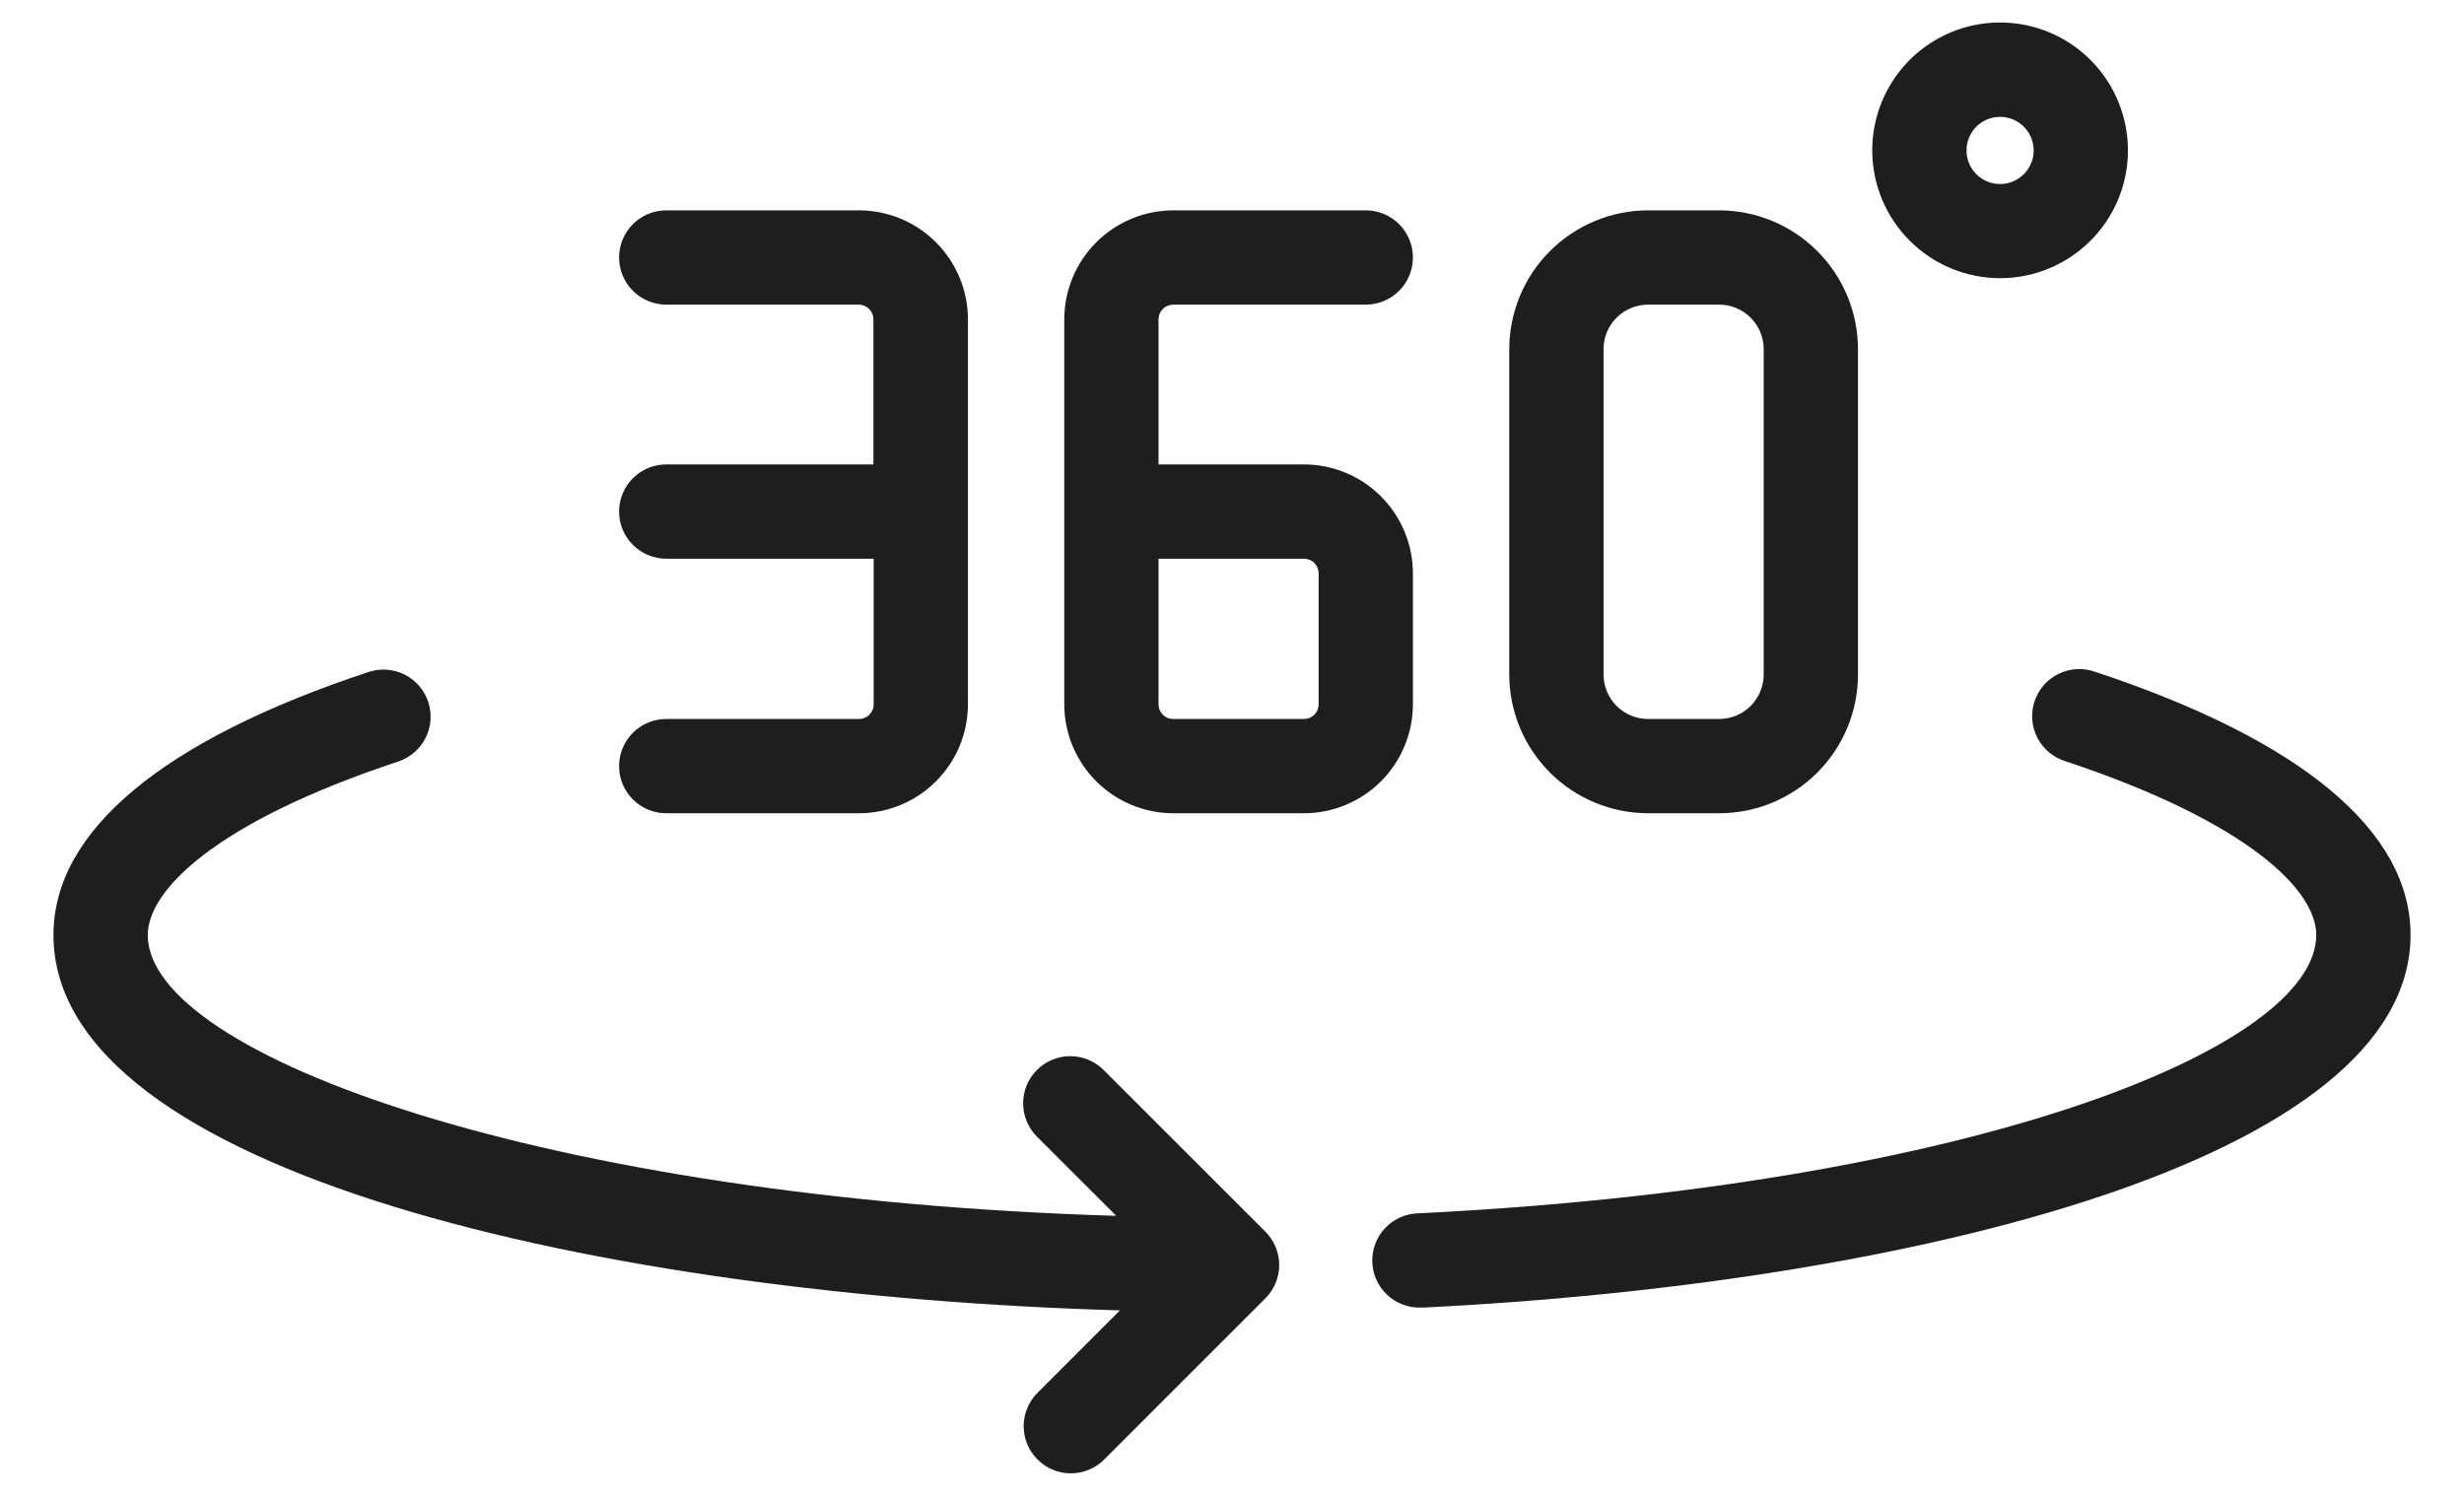 <svg width="56" height="34" viewBox="0 0 56 34" fill="none" xmlns="http://www.w3.org/2000/svg">
<path d="M19.517 16.342H15.142C14.858 16.342 14.585 16.455 14.384 16.656C14.183 16.857 14.07 17.129 14.07 17.413C14.07 17.698 14.183 17.97 14.384 18.171C14.585 18.372 14.858 18.485 15.142 18.485H19.517C20.175 18.485 20.805 18.225 21.27 17.761C21.736 17.297 21.998 16.667 21.999 16.01V7.258C21.998 6.602 21.737 5.973 21.273 5.508C20.809 5.044 20.18 4.782 19.524 4.781H15.142C14.858 4.781 14.585 4.894 14.384 5.095C14.183 5.296 14.07 5.569 14.07 5.853C14.07 6.137 14.183 6.409 14.384 6.61C14.585 6.811 14.858 6.924 15.142 6.924H19.517C19.606 6.925 19.69 6.96 19.752 7.023C19.815 7.085 19.85 7.17 19.85 7.258V10.556H15.142C14.858 10.556 14.585 10.669 14.384 10.87C14.183 11.071 14.07 11.344 14.07 11.628C14.07 11.912 14.183 12.184 14.384 12.385C14.585 12.586 14.858 12.699 15.142 12.699H19.856V16.003C19.857 16.048 19.849 16.093 19.832 16.134C19.815 16.175 19.79 16.213 19.759 16.245C19.727 16.276 19.689 16.301 19.648 16.318C19.607 16.335 19.562 16.343 19.517 16.342Z" fill="#1E1E1E"/>
<path d="M32.112 16.01V13.038C32.112 12.38 31.852 11.75 31.388 11.285C30.924 10.819 30.294 10.557 29.637 10.556H26.33V7.258C26.33 7.17 26.366 7.085 26.428 7.022C26.491 6.959 26.576 6.924 26.665 6.924H31.04C31.325 6.924 31.597 6.811 31.798 6.61C31.999 6.409 32.112 6.137 32.112 5.853C32.112 5.569 31.999 5.296 31.798 5.095C31.597 4.894 31.325 4.781 31.04 4.781H26.665C26.008 4.782 25.379 5.044 24.914 5.508C24.45 5.972 24.189 6.602 24.188 7.258V16.01C24.189 16.666 24.451 17.295 24.915 17.759C25.379 18.223 26.008 18.484 26.665 18.485H29.637C30.293 18.484 30.922 18.223 31.386 17.759C31.849 17.295 32.111 16.666 32.112 16.01ZM29.969 16.01C29.969 16.098 29.934 16.182 29.872 16.245C29.809 16.307 29.725 16.342 29.637 16.342H26.665C26.621 16.342 26.577 16.334 26.537 16.317C26.496 16.301 26.459 16.276 26.428 16.245C26.397 16.215 26.373 16.178 26.356 16.137C26.339 16.097 26.33 16.054 26.33 16.01V12.699H29.637C29.725 12.699 29.809 12.734 29.872 12.796C29.934 12.859 29.969 12.943 29.969 13.031V16.01Z" fill="#1E1E1E"/>
<path d="M37.457 18.485H39.071C39.907 18.485 40.71 18.153 41.302 17.561C41.894 16.97 42.227 16.167 42.227 15.331V7.936C42.226 7.099 41.893 6.297 41.301 5.706C40.71 5.114 39.907 4.782 39.071 4.781H37.457C36.621 4.782 35.819 5.115 35.227 5.706C34.636 6.297 34.303 7.099 34.301 7.936V15.331C34.302 16.167 34.635 16.969 35.227 17.561C35.818 18.152 36.621 18.484 37.457 18.485ZM36.444 7.936C36.444 7.667 36.551 7.41 36.741 7.22C36.931 7.031 37.189 6.924 37.457 6.924H39.071C39.339 6.924 39.597 7.031 39.787 7.22C39.977 7.41 40.084 7.667 40.084 7.936V15.331C40.084 15.599 39.977 15.856 39.787 16.046C39.597 16.235 39.339 16.342 39.071 16.342H37.457C37.189 16.342 36.931 16.235 36.741 16.046C36.551 15.856 36.444 15.599 36.444 15.331V7.936Z" fill="#1E1E1E"/>
<path d="M45.454 6.323C46.029 6.324 46.591 6.153 47.069 5.834C47.548 5.515 47.92 5.061 48.141 4.53C48.361 3.999 48.419 3.415 48.306 2.851C48.194 2.287 47.918 1.769 47.511 1.363C47.105 0.956 46.587 0.679 46.023 0.567C45.459 0.455 44.875 0.513 44.343 0.733C43.812 0.954 43.359 1.326 43.04 1.804C42.721 2.283 42.55 2.845 42.551 3.42C42.552 4.189 42.858 4.927 43.403 5.471C43.947 6.016 44.685 6.322 45.454 6.323ZM45.454 2.657C45.605 2.656 45.753 2.701 45.879 2.784C46.005 2.868 46.103 2.987 46.161 3.126C46.219 3.266 46.234 3.419 46.205 3.567C46.176 3.715 46.103 3.851 45.997 3.958C45.89 4.065 45.754 4.138 45.606 4.168C45.458 4.197 45.305 4.182 45.165 4.125C45.026 4.067 44.906 3.969 44.822 3.844C44.738 3.718 44.694 3.571 44.694 3.42C44.693 3.32 44.713 3.22 44.751 3.128C44.789 3.035 44.845 2.951 44.916 2.88C44.986 2.809 45.07 2.753 45.163 2.715C45.255 2.676 45.354 2.657 45.454 2.657Z" fill="#1E1E1E"/>
<path d="M25.095 24.333C24.996 24.231 24.878 24.149 24.747 24.093C24.616 24.037 24.476 24.007 24.334 24.006C24.191 24.005 24.05 24.032 23.919 24.086C23.787 24.14 23.667 24.219 23.567 24.32C23.466 24.42 23.386 24.54 23.332 24.672C23.279 24.803 23.252 24.944 23.253 25.087C23.254 25.229 23.284 25.369 23.34 25.5C23.396 25.631 23.477 25.749 23.58 25.848L25.369 27.635C12.375 27.243 3.358 23.988 3.358 21.252C3.358 20.255 4.858 18.697 9.051 17.309C9.185 17.264 9.309 17.194 9.415 17.102C9.522 17.01 9.609 16.898 9.672 16.773C9.736 16.647 9.774 16.51 9.784 16.369C9.794 16.229 9.777 16.088 9.733 15.954C9.689 15.821 9.618 15.697 9.526 15.59C9.435 15.484 9.322 15.396 9.197 15.333C9.071 15.27 8.934 15.232 8.794 15.222C8.653 15.211 8.512 15.229 8.378 15.273C3.692 16.824 1.215 18.89 1.215 21.252C1.215 26.658 13.706 29.448 25.453 29.784L23.58 31.657C23.379 31.858 23.265 32.131 23.265 32.415C23.265 32.699 23.378 32.972 23.579 33.173C23.78 33.374 24.052 33.488 24.337 33.488C24.621 33.488 24.894 33.375 25.095 33.174L28.759 29.51C28.96 29.309 29.073 29.037 29.073 28.753C29.073 28.468 28.96 28.196 28.759 27.995L25.095 24.333Z" fill="#1E1E1E"/>
<path d="M47.621 15.271C47.487 15.222 47.344 15.201 47.2 15.209C47.057 15.216 46.917 15.252 46.788 15.315C46.66 15.377 46.544 15.465 46.45 15.572C46.356 15.68 46.284 15.806 46.239 15.942C46.194 16.078 46.177 16.221 46.188 16.364C46.2 16.507 46.24 16.646 46.306 16.773C46.372 16.9 46.463 17.013 46.573 17.104C46.684 17.195 46.811 17.264 46.949 17.305C51.142 18.7 52.642 20.253 52.642 21.25C52.642 23.821 44.838 26.958 32.233 27.578C32.093 27.581 31.954 27.612 31.826 27.669C31.697 27.726 31.581 27.808 31.483 27.91C31.287 28.115 31.181 28.391 31.188 28.675C31.195 28.959 31.314 29.229 31.52 29.425C31.726 29.621 32.001 29.727 32.285 29.721H32.336C43.509 29.17 54.785 26.339 54.785 21.25C54.785 18.888 52.308 16.823 47.621 15.271Z" fill="#1E1E1E"/>
</svg>

